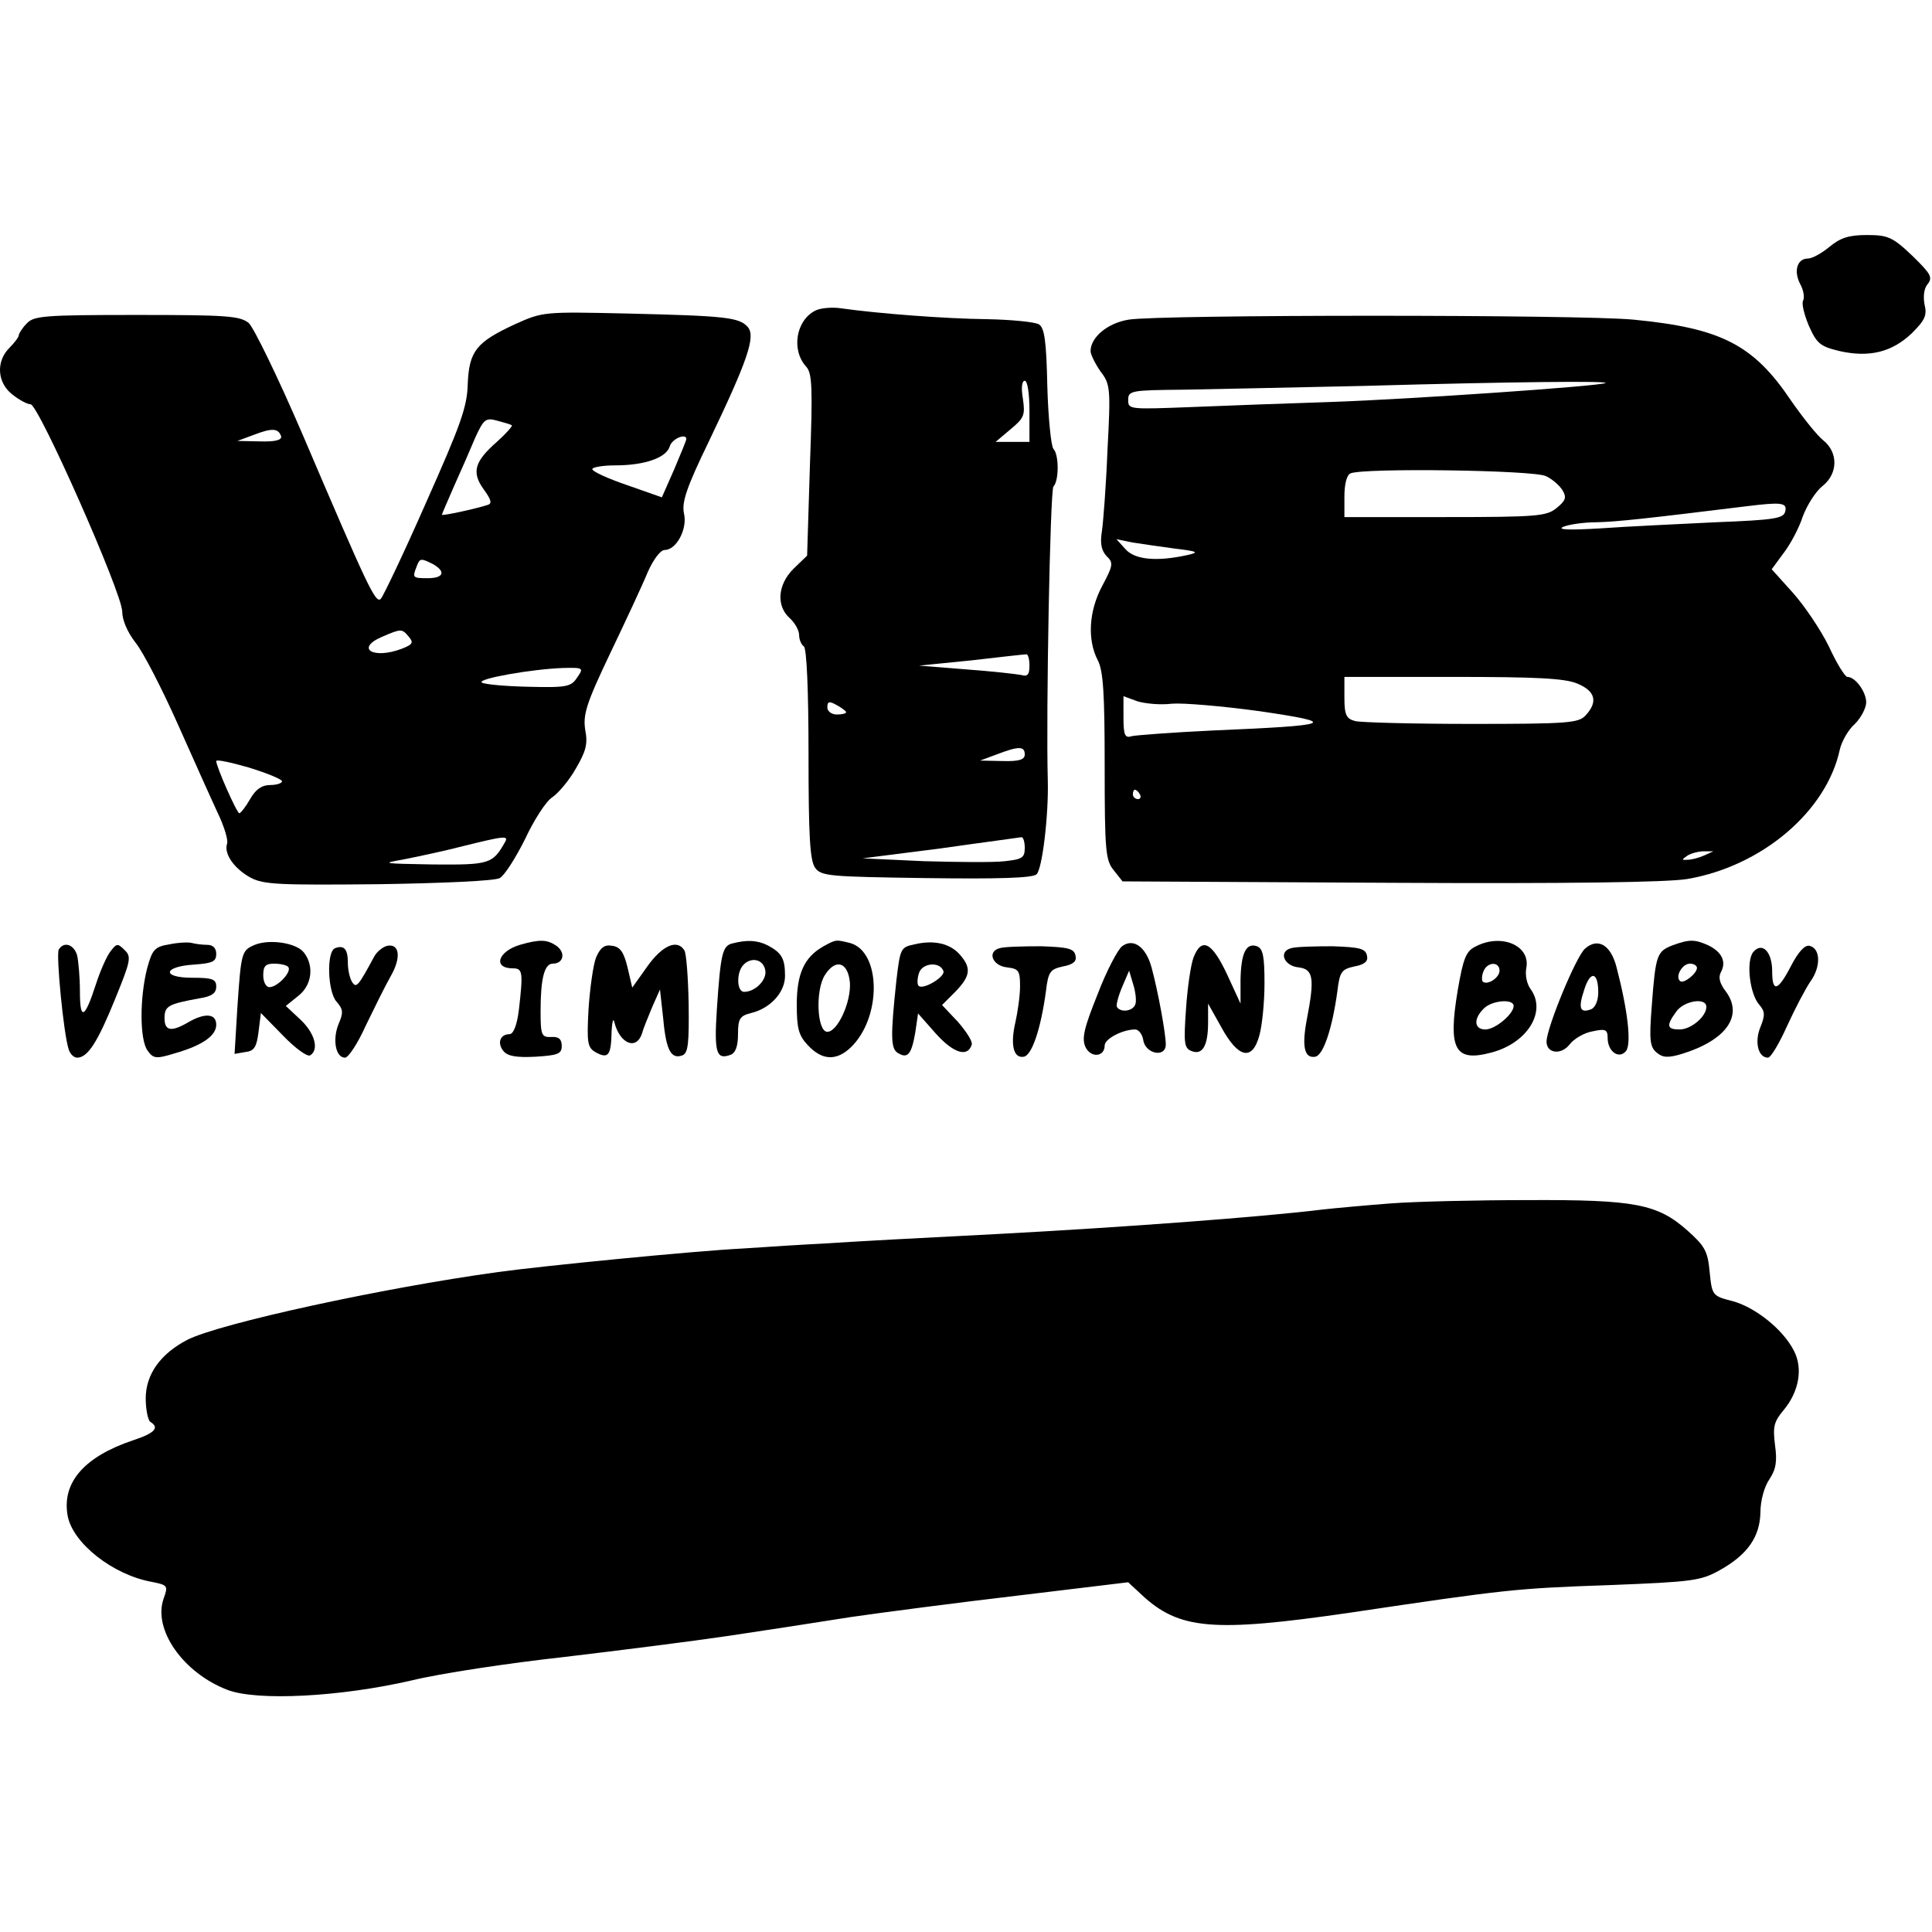 <?xml version="1.0" standalone="no"?>
<!DOCTYPE svg PUBLIC "-//W3C//DTD SVG 20010904//EN"
 "http://www.w3.org/TR/2001/REC-SVG-20010904/DTD/svg10.dtd">
<svg version="1.0" xmlns="http://www.w3.org/2000/svg"
 width="411pt" height="411pt" viewBox="0 0 411 411"
 preserveAspectRatio="xMidYMid meet">
<g transform="translate(0,411) scale(0.1,-0.1)"
fill="#000000" stroke="none">
<path d="M3892 3585 c-17 -14 -37 -25 -46 -25 -23 0 -31 -27 -16 -55 7 -13 9
-28 6 -34 -4 -6 2 -30 12 -54 17 -38 24 -44 66 -54 63 -14 111 -2 153 38 28
28 33 38 27 62 -3 17 -1 34 7 43 11 14 6 22 -33 60 -42 40 -52 44 -97 44 -38
0 -56 -6 -79 -25z"/>
<path d="M1734 3449 c-41 -21 -51 -84 -19 -119 13 -14 14 -46 8 -209 l-6 -193
-29 -28 c-34 -34 -37 -79 -8 -105 11 -10 20 -26 20 -36 0 -10 5 -21 10 -24 6
-4 10 -91 10 -229 0 -176 3 -226 14 -242 13 -18 30 -19 236 -22 153 -2 226 0
235 8 12 10 26 125 24 200 -4 143 5 617 12 625 12 12 12 68 0 80 -5 6 -11 65
-13 133 -2 96 -6 125 -18 132 -8 5 -58 10 -110 11 -90 1 -232 12 -310 23 -19
3 -45 1 -56 -5z m456 -214 l0 -65 -36 0 -36 0 32 27 c29 24 31 30 26 65 -4 23
-2 38 4 38 6 0 10 -28 10 -65z m0 -541 c0 -19 -4 -24 -17 -20 -10 2 -63 8
-118 12 l-100 8 110 11 c61 7 113 13 118 13 4 1 7 -10 7 -24z m-390 -99 c0 -3
-9 -5 -20 -5 -11 0 -20 7 -20 15 0 13 4 14 20 5 11 -6 20 -13 20 -15z m380
-90 c0 -11 -12 -15 -47 -14 l-48 1 35 13 c47 18 60 18 60 0z m0 -199 c0 -21
-6 -24 -42 -28 -24 -3 -101 -2 -173 0 l-130 6 165 21 c91 13 168 23 173 24 4
0 7 -10 7 -23z"/>
<path d="M1095 3420 c-82 -38 -97 -57 -100 -127 -1 -49 -16 -89 -89 -253 -47
-107 -91 -199 -96 -204 -11 -11 -28 26 -166 349 -52 121 -104 228 -115 238
-19 15 -46 17 -239 17 -197 0 -218 -2 -233 -18 -10 -10 -17 -22 -17 -25 0 -4
-9 -16 -20 -27 -29 -29 -26 -74 6 -99 15 -12 32 -21 39 -21 17 0 195 -402 195
-441 0 -18 11 -44 29 -67 16 -20 56 -98 89 -172 33 -74 71 -159 85 -189 14
-29 23 -59 20 -66 -7 -21 15 -53 50 -72 28 -15 62 -16 272 -14 134 2 248 7
258 13 10 5 34 43 54 83 19 41 45 81 58 89 13 9 36 36 50 61 21 36 26 52 20
82 -5 33 2 56 53 163 33 69 69 146 80 173 12 27 27 47 36 47 25 0 49 45 41 78
-5 24 6 56 53 153 82 171 100 223 83 243 -18 21 -47 24 -256 29 -179 4 -180 4
-240 -23z m-6 -215 c1 -2 -13 -18 -32 -35 -48 -42 -54 -65 -28 -101 16 -22 18
-30 9 -33 -28 -9 -98 -24 -98 -21 0 1 12 29 26 61 15 33 35 79 45 103 18 39
22 43 47 36 15 -4 29 -8 31 -10z m-491 -23 c2 -8 -12 -12 -45 -11 l-48 1 35
13 c39 15 52 14 58 -3z m862 -6 c0 -3 -12 -32 -26 -65 l-26 -59 -74 26 c-41
14 -74 29 -74 34 0 4 22 8 49 8 62 0 109 16 116 41 5 16 35 28 35 15z m-539
-266 c28 -16 23 -30 -11 -30 -32 0 -33 1 -24 24 7 19 9 19 35 6z m-51 -155
c10 -12 8 -16 -15 -25 -60 -23 -100 0 -43 25 42 18 43 18 58 0z m358 -86 c-13
-20 -22 -22 -103 -20 -49 1 -94 5 -100 9 -11 8 108 29 174 31 42 1 43 0 29
-20z m-628 -221 c0 -4 -11 -8 -25 -8 -18 0 -31 -9 -43 -30 -9 -16 -20 -30 -23
-30 -5 0 -49 99 -49 111 0 4 32 -3 70 -14 39 -12 70 -25 70 -29z m474 -130
c-26 -46 -33 -48 -153 -47 -108 2 -112 2 -61 11 30 6 87 18 125 28 89 22 98
23 89 8z"/>
<path d="M2401 3430 c-44 -7 -81 -37 -81 -67 0 -7 10 -27 21 -43 21 -27 22
-36 15 -167 -3 -76 -9 -154 -12 -174 -4 -25 -1 -40 10 -52 15 -14 14 -20 -9
-63 -29 -54 -32 -115 -10 -158 12 -22 15 -70 15 -226 0 -180 2 -200 19 -221
l19 -24 569 -3 c382 -2 589 1 632 8 159 27 297 144 325 276 4 17 18 42 32 54
13 13 24 34 24 46 0 22 -23 54 -40 54 -5 0 -23 29 -39 64 -17 35 -52 87 -77
115 l-45 50 25 34 c14 18 33 53 41 78 9 24 27 53 42 65 33 26 34 71 2 97 -13
10 -44 49 -69 85 -80 119 -149 154 -335 172 -113 11 -1007 11 -1074 0z m1014
-135 c-19 -7 -412 -34 -580 -40 -93 -3 -230 -8 -302 -11 -130 -5 -133 -5 -133
15 0 20 6 21 118 22 64 1 236 5 382 8 317 9 529 11 515 6z m-126 -198 c13 -6
29 -20 35 -30 9 -15 7 -22 -13 -38 -21 -17 -40 -19 -237 -19 l-214 0 0 44 c0
26 5 46 13 49 28 12 392 7 416 -6z m509 -74 c-3 -16 -21 -19 -148 -24 -80 -4
-190 -9 -245 -13 -66 -4 -93 -3 -80 3 11 5 43 10 72 10 43 1 107 8 318 34 73
9 87 8 83 -10z m-1299 -80 c50 -6 53 -8 26 -14 -64 -14 -111 -10 -131 13 l-19
21 34 -7 c19 -3 60 -9 90 -13z m856 -287 c39 -16 45 -39 18 -68 -15 -16 -36
-18 -242 -18 -124 0 -236 3 -248 6 -19 5 -23 13 -23 50 l0 44 230 0 c179 0
238 -3 265 -14z m-862 -43 c23 2 107 -5 187 -16 170 -25 158 -30 -100 -41 -85
-4 -163 -10 -172 -12 -15 -5 -18 2 -18 40 l0 45 30 -11 c17 -5 49 -8 73 -5z
m-68 -193 c3 -5 1 -10 -4 -10 -6 0 -11 5 -11 10 0 6 2 10 4 10 3 0 8 -4 11
-10z m1200 -130 c-11 -5 -27 -9 -35 -9 -13 -1 -13 0 0 9 8 5 24 9 35 9 l20 0
-20 -9z"/>
<path d="M360 2101 c-31 -5 -36 -11 -47 -51 -16 -63 -16 -152 1 -175 12 -17
18 -18 57 -6 60 17 89 38 89 61 0 24 -24 26 -60 5 -36 -21 -50 -18 -50 9 0 26
8 30 73 42 27 4 37 11 37 25 0 16 -8 19 -51 19 -66 0 -62 24 4 28 39 3 47 6
47 23 0 12 -7 19 -19 19 -11 0 -25 2 -33 4 -7 2 -29 1 -48 -3z"/>
<path d="M542 2100 c-28 -12 -29 -15 -37 -133 l-6 -99 23 4 c19 2 24 11 28 43
l5 40 47 -48 c26 -27 52 -46 58 -42 19 12 10 47 -21 76 l-31 29 26 21 c29 22
35 63 13 92 -15 21 -73 30 -105 17z m71 -47 c9 -9 -22 -43 -40 -43 -7 0 -13
11 -13 25 0 20 5 25 23 25 13 0 27 -3 30 -7z"/>
<path d="M1106 2100 c-47 -14 -58 -50 -15 -50 21 0 22 -8 13 -87 -4 -34 -12
-53 -20 -53 -20 0 -27 -19 -13 -36 9 -11 28 -14 68 -12 48 3 56 6 56 23 0 14
-6 20 -22 19 -21 -1 -23 4 -23 55 0 69 8 101 26 101 22 0 28 22 9 37 -21 15
-37 15 -79 3z"/>
<path d="M1558 2103 c-21 -5 -25 -21 -33 -140 -6 -93 -1 -108 29 -97 11 4 16
19 16 44 0 33 4 39 28 45 41 10 72 44 72 79 0 37 -7 49 -37 65 -22 11 -44 12
-75 4z m70 -57 c4 -20 -21 -46 -45 -46 -16 0 -17 42 -1 58 17 17 42 11 46 -12z"/>
<path d="M1752 2097 c-41 -23 -57 -58 -57 -124 0 -51 4 -66 24 -87 30 -32 60
-33 90 -5 67 63 66 205 -1 223 -29 7 -29 8 -56 -7z m56 -77 c3 -41 -26 -105
-48 -105 -22 0 -26 89 -5 121 23 36 49 27 53 -16z"/>
<path d="M1945 2101 c-29 -6 -30 -9 -38 -76 -13 -121 -12 -146 3 -155 21 -13
29 -3 37 43 l6 41 38 -43 c37 -41 67 -51 76 -24 3 7 -11 28 -29 49 l-34 36 28
28 c32 33 35 50 11 78 -21 25 -56 33 -98 23z m62 -57 c4 -12 -44 -41 -53 -31
-3 3 -3 15 1 27 7 22 45 25 52 4z"/>
<path d="M2387 2097 c-9 -7 -33 -52 -52 -102 -29 -72 -34 -94 -26 -112 11 -24
41 -22 41 3 0 14 38 34 65 34 7 0 15 -10 17 -22 4 -30 48 -39 48 -10 0 23 -16
111 -30 163 -12 45 -39 64 -63 46z m28 -124 c-5 -14 -31 -18 -39 -5 -2 4 3 23
11 42 l15 35 9 -30 c5 -16 7 -36 4 -42z"/>
<path d="M3140 2097 c-21 -10 -27 -24 -39 -94 -21 -126 -6 -153 72 -132 76 20
118 87 83 135 -8 11 -12 30 -9 45 9 47 -52 74 -107 46z m50 -52 c0 -15 -26
-32 -36 -23 -2 3 -2 13 2 22 8 20 34 21 34 1z m30 -75 c0 -17 -39 -50 -60 -50
-24 0 -26 22 -4 44 17 18 64 22 64 6z"/>
<path d="M3372 2092 c-19 -16 -82 -169 -82 -198 0 -25 31 -29 49 -6 9 12 31
25 49 28 27 6 32 4 32 -14 0 -29 24 -46 39 -28 12 15 4 86 -20 178 -12 48 -40
64 -67 40z m28 -93 c0 -17 -6 -32 -15 -36 -24 -9 -28 2 -15 41 13 42 30 39 30
-5z"/>
<path d="M3558 2099 c-33 -13 -36 -20 -44 -127 -6 -75 -4 -89 10 -101 13 -11
24 -12 54 -3 94 29 131 81 94 132 -14 18 -17 31 -11 42 12 22 2 43 -27 57 -29
13 -40 13 -76 0z m52 -48 c0 -12 -29 -35 -36 -28 -11 10 5 37 21 37 8 0 15 -4
15 -9z m20 -83 c0 -20 -32 -48 -57 -48 -27 0 -29 8 -7 38 16 23 64 31 64 10z"/>
<path d="M125 2090 c-6 -10 10 -178 21 -212 3 -10 11 -18 18 -18 23 0 44 34
81 125 33 81 35 90 20 104 -15 15 -17 14 -30 -3 -8 -10 -22 -42 -31 -70 -24
-74 -34 -78 -34 -15 0 29 -3 64 -6 77 -7 23 -28 30 -39 12z"/>
<path d="M713 2093 c-19 -7 -16 -93 3 -114 14 -16 15 -23 4 -48 -13 -33 -6
-71 14 -71 7 0 27 30 44 68 18 37 41 84 53 105 23 40 19 70 -7 65 -9 -2 -22
-12 -28 -23 -34 -63 -38 -68 -47 -54 -5 8 -9 26 -9 41 0 29 -8 38 -27 31z"/>
<path d="M1268 2073 c-6 -15 -13 -65 -16 -110 -4 -73 -2 -82 16 -92 26 -14 32
-6 33 43 1 23 4 32 6 21 12 -46 47 -60 59 -23 3 12 14 37 22 57 l16 36 7 -63
c6 -67 17 -86 41 -77 12 5 14 26 13 109 -1 56 -5 108 -9 114 -15 25 -47 11
-79 -34 l-32 -45 -10 43 c-8 33 -16 44 -33 46 -16 3 -25 -4 -34 -25z"/>
<path d="M2127 2093 c-28 -7 -16 -38 16 -41 24 -3 27 -7 27 -40 0 -20 -5 -55
-10 -77 -11 -48 -4 -77 18 -73 17 3 36 58 47 139 5 42 9 47 36 53 22 4 30 11
27 23 -3 15 -15 18 -73 20 -39 0 -78 -1 -88 -4z"/>
<path d="M2539 2073 c-6 -16 -13 -65 -16 -110 -5 -72 -4 -83 12 -89 23 -9 35
11 35 61 l0 40 28 -50 c36 -66 66 -73 81 -18 6 21 11 71 11 111 0 57 -3 74
-16 79 -23 8 -34 -14 -35 -72 l0 -50 -29 63 c-32 68 -54 79 -71 35z"/>
<path d="M2747 2093 c-28 -7 -16 -38 16 -41 31 -4 34 -23 17 -111 -11 -58 -5
-83 18 -79 17 3 36 59 47 139 5 42 9 47 36 53 22 4 30 11 27 23 -3 15 -15 18
-73 20 -39 0 -78 -1 -88 -4z"/>
<path d="M3730 2085 c-16 -19 -8 -90 13 -113 12 -14 12 -22 2 -47 -13 -31 -5
-65 16 -65 6 0 24 30 41 68 17 37 39 79 50 95 22 31 21 70 -3 75 -10 2 -24
-14 -39 -43 -28 -54 -40 -57 -40 -11 0 41 -21 63 -40 41z"/>
<path d="M2959 1550 c-52 -4 -118 -10 -145 -13 -129 -16 -427 -38 -689 -52
-159 -8 -324 -17 -365 -20 -41 -2 -122 -7 -180 -11 -101 -5 -426 -37 -520 -50
-247 -34 -591 -109 -661 -144 -58 -30 -89 -74 -89 -125 0 -24 5 -47 10 -50 20
-12 9 -24 -37 -39 -104 -35 -152 -90 -139 -161 11 -58 96 -125 178 -140 35 -7
36 -8 26 -36 -23 -66 42 -158 136 -194 63 -24 239 -15 391 20 61 15 207 37
325 50 118 14 276 34 350 45 74 11 191 29 260 40 69 10 230 31 358 46 l232 28
28 -26 c80 -75 152 -81 442 -39 336 50 354 52 555 59 176 7 193 9 234 32 59
33 85 71 86 123 0 24 8 54 19 70 14 21 17 38 12 73 -5 40 -2 50 19 75 32 39
41 88 21 126 -23 45 -82 92 -130 105 -43 11 -44 12 -49 62 -4 44 -10 55 -47
88 -64 57 -112 66 -340 65 -107 0 -238 -3 -291 -7z"/>
</g>
</svg>
